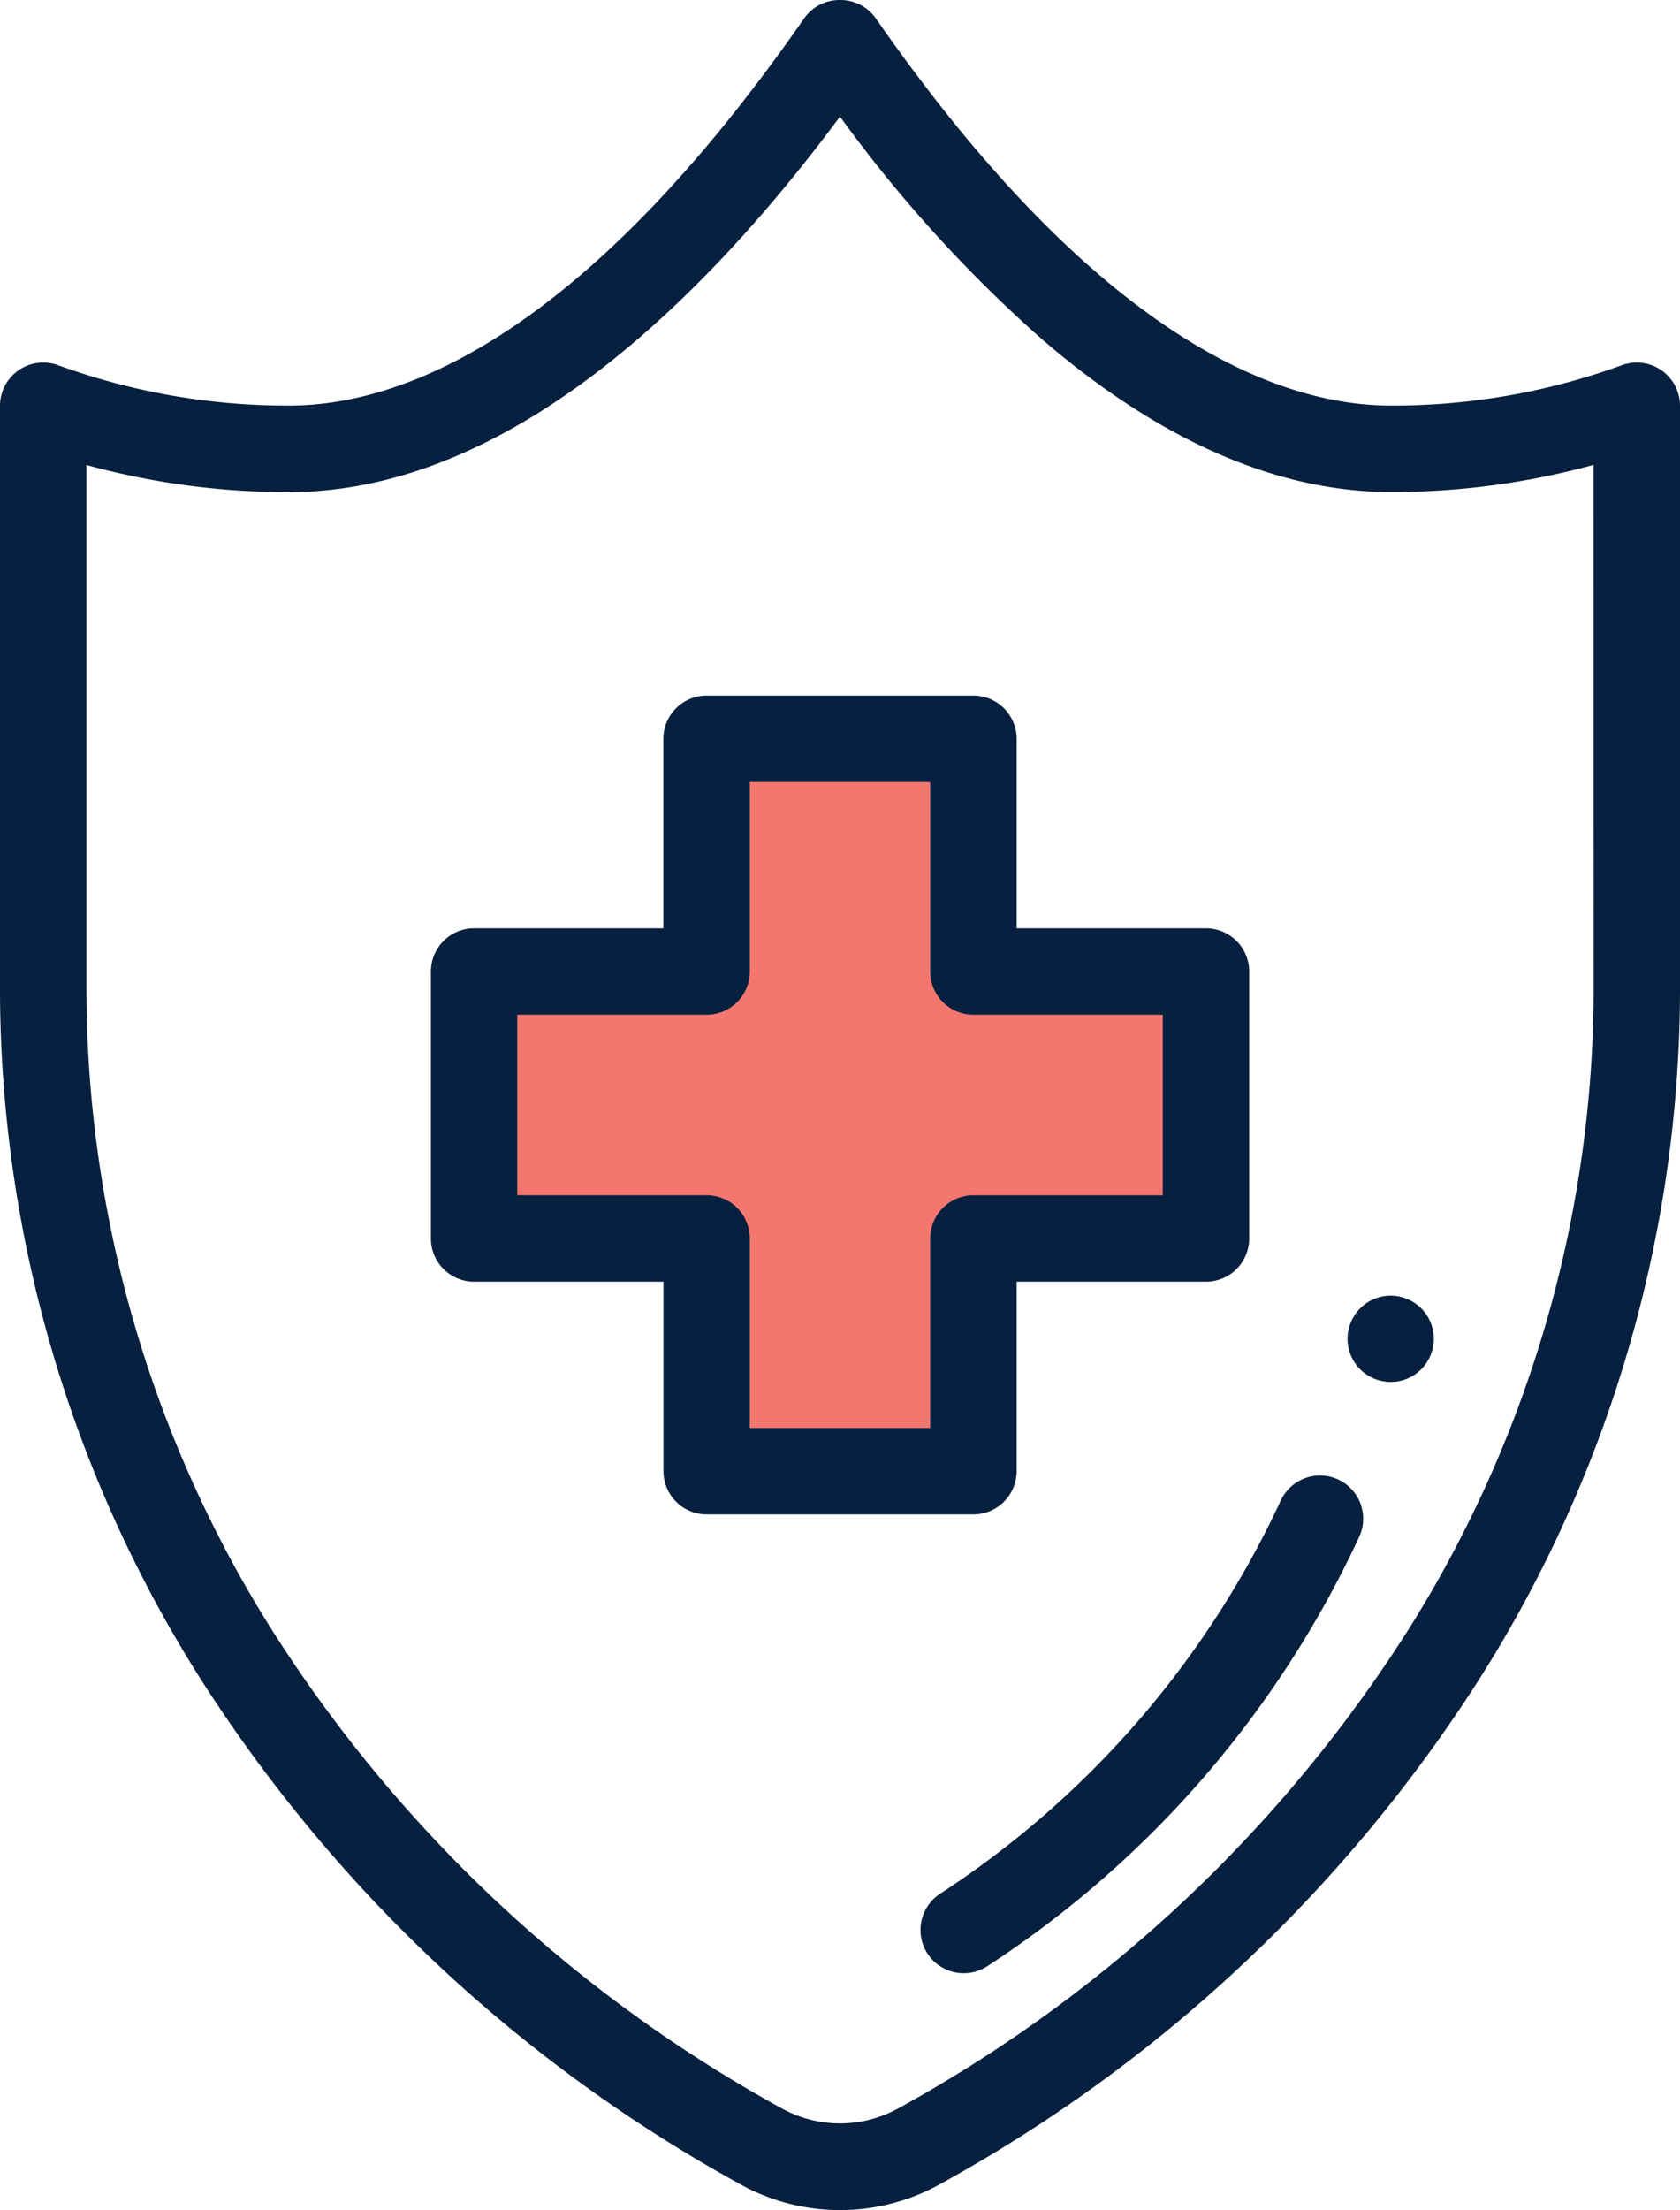 <svg xmlns="http://www.w3.org/2000/svg" width="59.983" height="78.868" viewBox="0 0 59.983 78.868">
  <g id="Group_5927" data-name="Group 5927" transform="translate(-61.301)">
    <g id="Group_5927-2" data-name="Group 5927" transform="translate(78.226 26.365)">
      <path id="Path_11090" data-name="Path 11090" d="M197.306,179.461H189v-8.3h-9.527v8.3h-8.3v9.527h8.3v8.3H189v-8.3h8.3Z" transform="translate(-171.173 -171.158)" fill="#f3776e"/>
    </g>
    <g id="Group_5928" data-name="Group 5928" transform="translate(61.301 0)">
      <circle id="Ellipse_1145" data-name="Ellipse 1145" cx="1.54" cy="1.54" r="1.54" transform="matrix(0.919, -0.394, 0.394, 0.919, 47.631, 46.968)" fill="#07203f"/>
      <path id="Path_11091" data-name="Path 11091" d="M120.625,13.217a1.544,1.544,0,0,0-1.414-.185,23.948,23.948,0,0,1-8.248,1.442c-4,0-10.444-2.4-18.387-13.812A1.544,1.544,0,0,0,91.31,0h-.035a1.543,1.543,0,0,0-1.267.662C82.065,12.078,75.626,14.474,71.622,14.474a23.948,23.948,0,0,1-8.248-1.442,1.543,1.543,0,0,0-2.073,1.45V35.429a46.068,46.068,0,0,0,7.074,24.347A53.258,53.258,0,0,0,87.744,77.954a7.344,7.344,0,0,0,7.1,0A53.26,53.26,0,0,0,114.21,59.776a46.068,46.068,0,0,0,7.074-24.347V14.482A1.543,1.543,0,0,0,120.625,13.217ZM118.2,35.429a42.986,42.986,0,0,1-6.607,22.715A50.168,50.168,0,0,1,93.339,75.257a4.3,4.3,0,0,1-4.094,0A50.166,50.166,0,0,1,70.995,58.144a42.983,42.983,0,0,1-6.607-22.715V16.594a27.221,27.221,0,0,0,7.234.967c7.875,0,14.86-6.923,19.67-13.4a48.787,48.787,0,0,0,7.251,7.98c4.19,3.594,8.369,5.416,12.42,5.416a27.222,27.222,0,0,0,7.234-.967Z" transform="translate(-61.301 0)" fill="#07203f"/>
      <path id="Path_11092" data-name="Path 11092" d="M182.07,188.815v-6.76h6.76a1.543,1.543,0,0,0,1.543-1.543v-9.527a1.543,1.543,0,0,0-1.543-1.543h-6.76v-6.76a1.543,1.543,0,0,0-1.543-1.543H171a1.543,1.543,0,0,0-1.543,1.543v6.76H162.7a1.543,1.543,0,0,0-1.543,1.543v9.527a1.543,1.543,0,0,0,1.543,1.543h6.76v6.76A1.543,1.543,0,0,0,171,190.358h9.527A1.543,1.543,0,0,0,182.07,188.815Zm-3.087-8.3v6.76h-6.441v-6.76A1.543,1.543,0,0,0,171,178.968h-6.76v-6.44H171a1.543,1.543,0,0,0,1.543-1.543v-6.76h6.441v6.76a1.543,1.543,0,0,0,1.543,1.543h6.76v6.441h-6.76A1.543,1.543,0,0,0,178.984,180.512Z" transform="translate(-145.772 -136.316)" fill="#07203f"/>
      <path id="Path_11093" data-name="Path 11093" d="M289.576,341.959a1.543,1.543,0,0,0-2.043.768,33.678,33.678,0,0,1-12.168,14.027,1.543,1.543,0,1,0,1.708,2.571A36.758,36.758,0,0,0,290.344,344,1.543,1.543,0,0,0,289.576,341.959Z" transform="translate(-241.81 -289.167)" fill="#07203f"/>
    </g>
  </g>
</svg>
